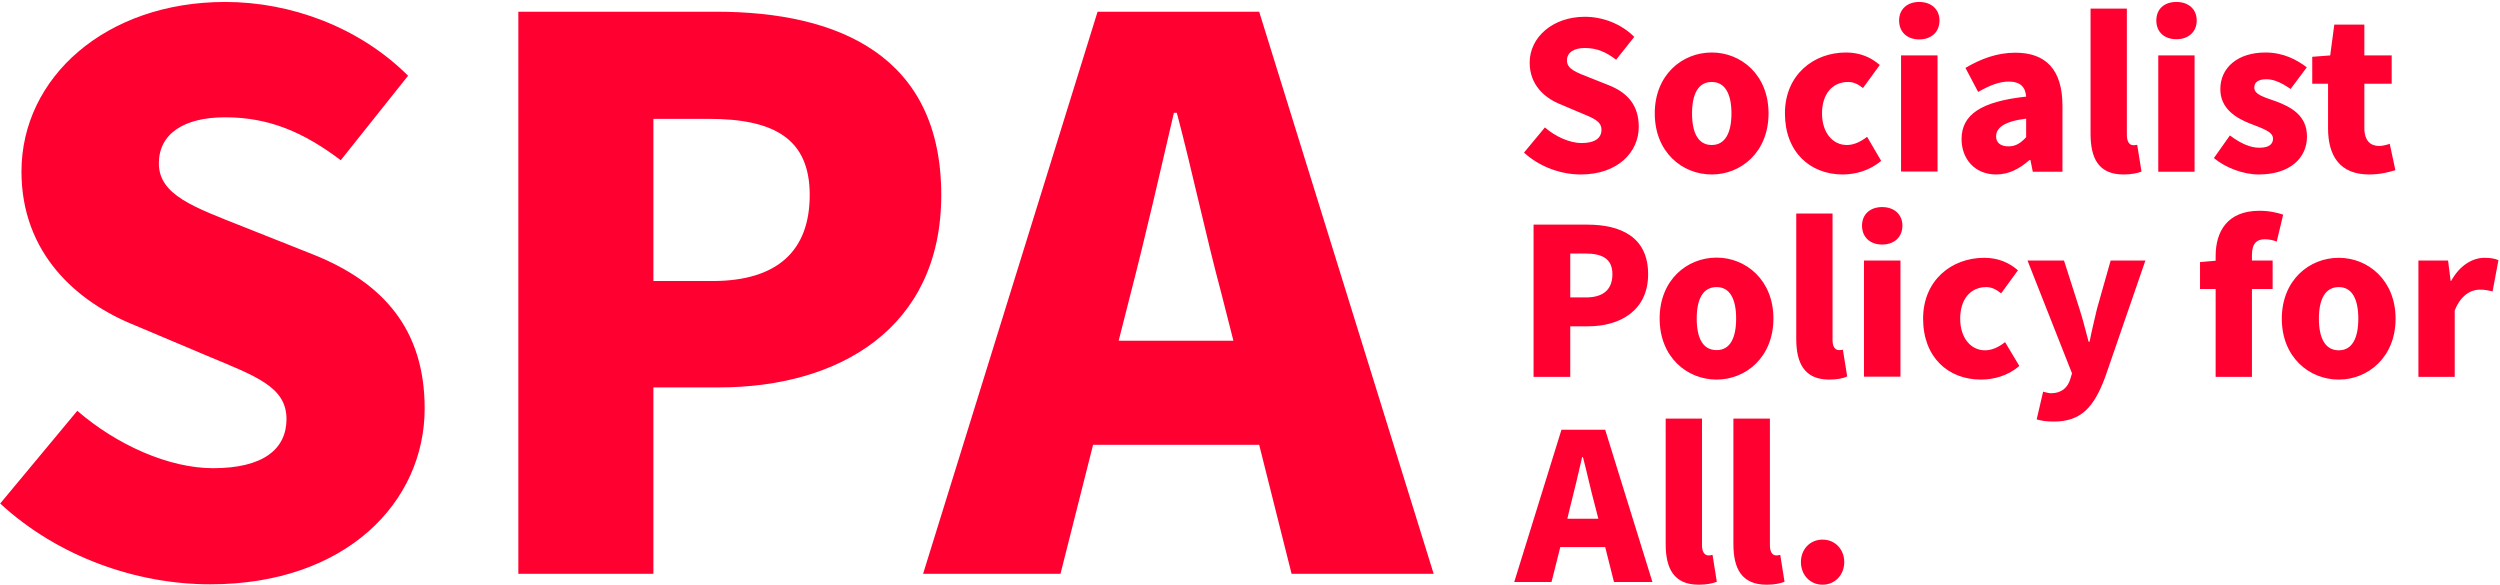 <svg version="1.2" xmlns="http://www.w3.org/2000/svg" viewBox="0 0 1281 300" width="1281" height="300">
	<title>새 프로젝트</title>
	<style>
		.s0 { fill: #ff0030 } 
	</style>
	<path id="Socialist Policy for All." fill-rule="evenodd" class="s0" d="m780.9 78.2l10.7-12.9c5.4 4.7 12.7 8 18.8 8 6.9 0 10.2-2.6 10.2-6.8 0-4.5-4.3-6-11-8.8l-9.9-4.2c-8.2-3.2-15.9-10-15.9-21.4 0-13 11.8-23.5 28.3-23.5 9 0 18.5 3.5 25.3 10.3l-9.3 11.7c-5.1-3.9-9.9-6-16-6-5.7 0-9.2 2.3-9.2 6.4 0 4.4 4.8 6.1 11.7 8.8l9.8 3.9c9.6 3.8 15.3 10.3 15.3 21.3 0 13-10.8 24.4-29.7 24.4-10.1 0-21-3.8-29.1-11.2zm67-20.1c0-19.7 14-31.2 29.2-31.2 15.1 0 29.1 11.5 29.1 31.2 0 19.8-14 31.3-29.1 31.3-15.2 0-29.2-11.5-29.2-31.3zm39.3 0c0-9.8-3.2-16.1-10.1-16.1-7 0-10.1 6.3-10.1 16.1 0 9.9 3.1 16.2 10.1 16.2 6.9 0 10.1-6.3 10.1-16.2zm27.4 0c0-19.7 14.6-31.2 31.3-31.2 7.2 0 12.8 2.5 17.3 6.4l-8.6 11.8c-2.8-2.2-5.1-3.1-7.6-3.1-8.2 0-13.4 6.3-13.4 16.1 0 9.9 5.5 16.2 12.7 16.2 3.8 0 7.3-1.8 10.4-4.2l7.2 12.3c-5.9 5.1-13.4 7-19.7 7-16.7 0-29.6-11.5-29.6-31.3zm59.5-29.7h18.7v59.5h-18.7zm-1-17.9c0-5.7 4.1-9.5 10.3-9.5 6.2 0 10.4 3.8 10.4 9.5 0 5.9-4.2 9.7-10.4 9.7-6.2 0-10.3-3.8-10.3-9.7zm32 60.8c0-12.5 9.9-19.3 33.1-21.8-0.4-4.9-2.9-7.7-9-7.7-4.7 0-9.6 1.9-15.6 5.3l-6.5-12.3c7.9-4.7 16.3-7.8 25.6-7.8 15.4 0 24.1 8.5 24.1 27.2v33.8h-15.2l-1.2-6h-0.5c-5 4.4-10.5 7.4-17.1 7.4-11 0-17.7-8.1-17.7-18.1zm33.1-1v-9.5c-11.6 1.4-15.4 4.9-15.4 9.1 0 3.4 2.5 5.1 6.4 5.1 3.8 0 6.3-1.8 9-4.7zm33-1.7v-64.2h18.6v64.8c0 4 1.8 5.2 3.2 5.2 0.7 0 1.1 0 2.1-0.2l2.2 13.7c-2 0.8-5 1.5-9.2 1.5-12.8 0-16.9-8.3-16.9-20.8zm34.7-40.2h18.6v59.6h-18.6zm-1-17.9c0-5.8 4-9.5 10.3-9.5 6.2 0 10.4 3.7 10.4 9.5 0 5.8-4.2 9.6-10.4 9.6-6.3 0-10.3-3.8-10.3-9.6zm29.5 70.5l8.2-11.6c5.5 4.1 10.4 6.3 15.1 6.3 4.9 0 7-1.8 7-4.7 0-3.6-5.7-5.3-11.8-7.7-7.1-2.8-15.2-7.6-15.2-17.6 0-11.2 9.1-18.8 23.1-18.8 9.3 0 16.2 3.8 21.2 7.6l-8.3 11.1c-4.3-3-8.4-5-12.3-5-4.3 0-6.3 1.5-6.3 4.3 0 3.6 5.1 4.9 11.3 7.1 7.4 2.8 15.7 7.1 15.7 17.9 0 11-8.6 19.5-24.8 19.5-7.7 0-16.9-3.4-22.9-8.4zm58.5-15.2v-22.9h-8.1v-13.8l9.2-0.7 2.1-15.8h15.4v15.8h14v14.5h-14v22.7c0 6.6 3.2 9.2 7.6 9.2 1.8 0 3.9-0.6 5.4-1.1l2.9 13.5c-3.1 0.9-7.4 2.2-13.5 2.2-14.9 0-21-9.5-21-23.6zm-407.1 49.3h27.5c17 0 31.2 6.2 31.2 25.4 0 18.6-14.3 26.7-30.8 26.7h-9.1v25.9h-18.8zm26.9 37.3c9.1 0 13.5-4.3 13.5-11.9 0-7.8-5-10.6-14-10.6h-7.6v22.5zm37.7 10.8c0-19.7 14-31.2 29.2-31.2 15 0 29.1 11.5 29.1 31.2 0 19.8-14.1 31.3-29.1 31.3-15.2 0-29.2-11.5-29.2-31.3zm39.2 0c0-9.8-3.1-16.1-10-16.1-7.1 0-10.2 6.3-10.2 16.1 0 10 3.1 16.2 10.2 16.2 6.9 0 10-6.2 10-16.2zm30.8 10.5v-64.3h18.6v64.9c0 4 1.8 5.1 3.3 5.1 0.6 0 1 0 2-0.2l2.2 13.7c-1.9 0.9-5 1.6-9.2 1.6-12.7 0-16.9-8.4-16.9-20.8zm34.7-40.2h18.7v59.5h-18.7zm-1-17.9c0-5.7 4.1-9.5 10.3-9.5 6.2 0 10.4 3.8 10.4 9.5 0 5.9-4.2 9.7-10.4 9.7-6.2 0-10.3-3.8-10.3-9.7zm31.3 47.7c0-19.7 14.6-31.2 31.3-31.2 7.2 0 12.8 2.5 17.3 6.4l-8.6 11.8c-2.8-2.2-5.1-3.2-7.6-3.2-8.2 0-13.4 6.3-13.4 16.2 0 9.9 5.5 16.2 12.7 16.2 3.8 0 7.3-1.8 10.3-4.2l7.3 12.2c-5.9 5.2-13.4 7-19.7 7-16.8 0-29.6-11.5-29.6-31.2zm58.2 51.6l3.3-14.2c1.1 0.2 2.6 0.8 4 0.8 5.6 0 8.6-3 9.9-7.2l0.9-3-22.8-57.8h18.7l7.9 24.7c1.8 5.5 3.1 11 4.7 16.9h0.5c1.1-5.7 2.5-11.2 3.8-16.9l7-24.7h17.8l-20.6 59.7c-5.7 15.3-12.2 22.8-26.3 22.8-3.9 0-6.3-0.4-8.8-1.1zm91.7-66.8h-8v-13.8l8-0.7v-2.4c0-12.5 5.9-23.2 22.5-23.2 5.2 0 9.5 1.1 12.1 2l-3.3 13.8c-1.9-0.8-4.1-1.2-6.1-1.2-4.1 0-6.6 2.1-6.6 8.1v2.8h10.6v14.6h-10.6v45h-18.6zm33.9 15.2c0-19.7 14-31.2 29.2-31.2 15 0 29.1 11.5 29.1 31.2 0 19.7-14.1 31.2-29.1 31.2-15.2 0-29.2-11.5-29.2-31.2zm39.2 0c0-9.9-3.1-16.2-10-16.2-7 0-10.2 6.3-10.2 16.2 0 9.9 3.2 16.2 10.2 16.2 6.9 0 10-6.3 10-16.2zm30.8-29.8h15.2l1.3 10.4h0.3c4.4-8 11-11.8 17-11.8 3.6 0 5.5 0.5 7.2 1.2l-3 16c-2.2-0.5-4-0.9-6.6-0.9-4.4 0-9.7 2.8-12.8 10.7v34h-18.6zm-439.1 86.7h22.4l24.2 78h-19.7l-4.5-17.9h-23l-4.5 17.9h-19.1zm3 45.6h15.9l-1.7-6.6c-2.1-7.7-4.1-17-6.2-25h-0.4c-1.9 8.2-4 17.3-6 25zm50.4 13v-64.3h18.6v64.9c0 4 1.8 5.2 3.3 5.2 0.6 0 1 0 2.1-0.3l2.2 13.8c-2 0.8-5.1 1.5-9.3 1.5-12.7 0-16.9-8.3-16.9-20.8zm34.7 0v-64.3h18.7v64.9c0 4 1.7 5.2 3.2 5.2 0.6 0 1.1 0 2.1-0.3l2.2 13.8c-2 0.8-5 1.5-9.2 1.5-12.8 0-17-8.3-17-20.8zm34.6 9.2c0-6.5 4.6-11.5 11.1-11.5 6.4 0 11.1 5 11.1 11.5 0 6.5-4.7 11.6-11.1 11.6-6.5 0-11.1-5.1-11.1-11.6z"/>
	<path id=" SPA" fill-rule="evenodd" class="s0" d="m0.1 258l39.5-47.5c20.1 17.4 46.8 29.4 69.6 29.4 25.6 0 37.6-9.7 37.6-25.2 0-16.6-15.9-22-40.7-32.4l-36.7-15.5c-30.2-12-58.4-37.1-58.4-78.9 0-48.3 43.3-86.9 104.4-86.9 33.3 0 68.5 12.7 93.7 37.8l-34.5 43.3c-18.9-14.3-36.7-22-59.2-22-21.3 0-34 8.5-34 23.6 0 16.2 17.8 22.4 43.3 32.5l36 14.3c35.6 14.3 56.9 38.2 56.9 78.8 0 48-40.3 90.1-109.9 90.1-37.5 0-77.8-13.9-107.6-41.4zm265.5-252h101.3c63.1 0 115.4 22.8 115.4 93.9 0 68.5-52.7 98.6-113.8 98.6h-33.7v95.5h-69.2zm99.4 138c33.7 0 49.9-15.8 49.9-44.1 0-29-18.5-39-51.8-39h-28.3v83.1zm197.4-138h82.8l89.4 288h-72.8l-16.6-66.1h-85.1l-16.7 66.1h-70.4zm10.8 168.6h58.8l-6.2-24.4c-7.7-28.6-15-63-22.8-92.4h-1.5c-7 30.2-14.7 63.8-22.1 92.4z"/>
</svg>